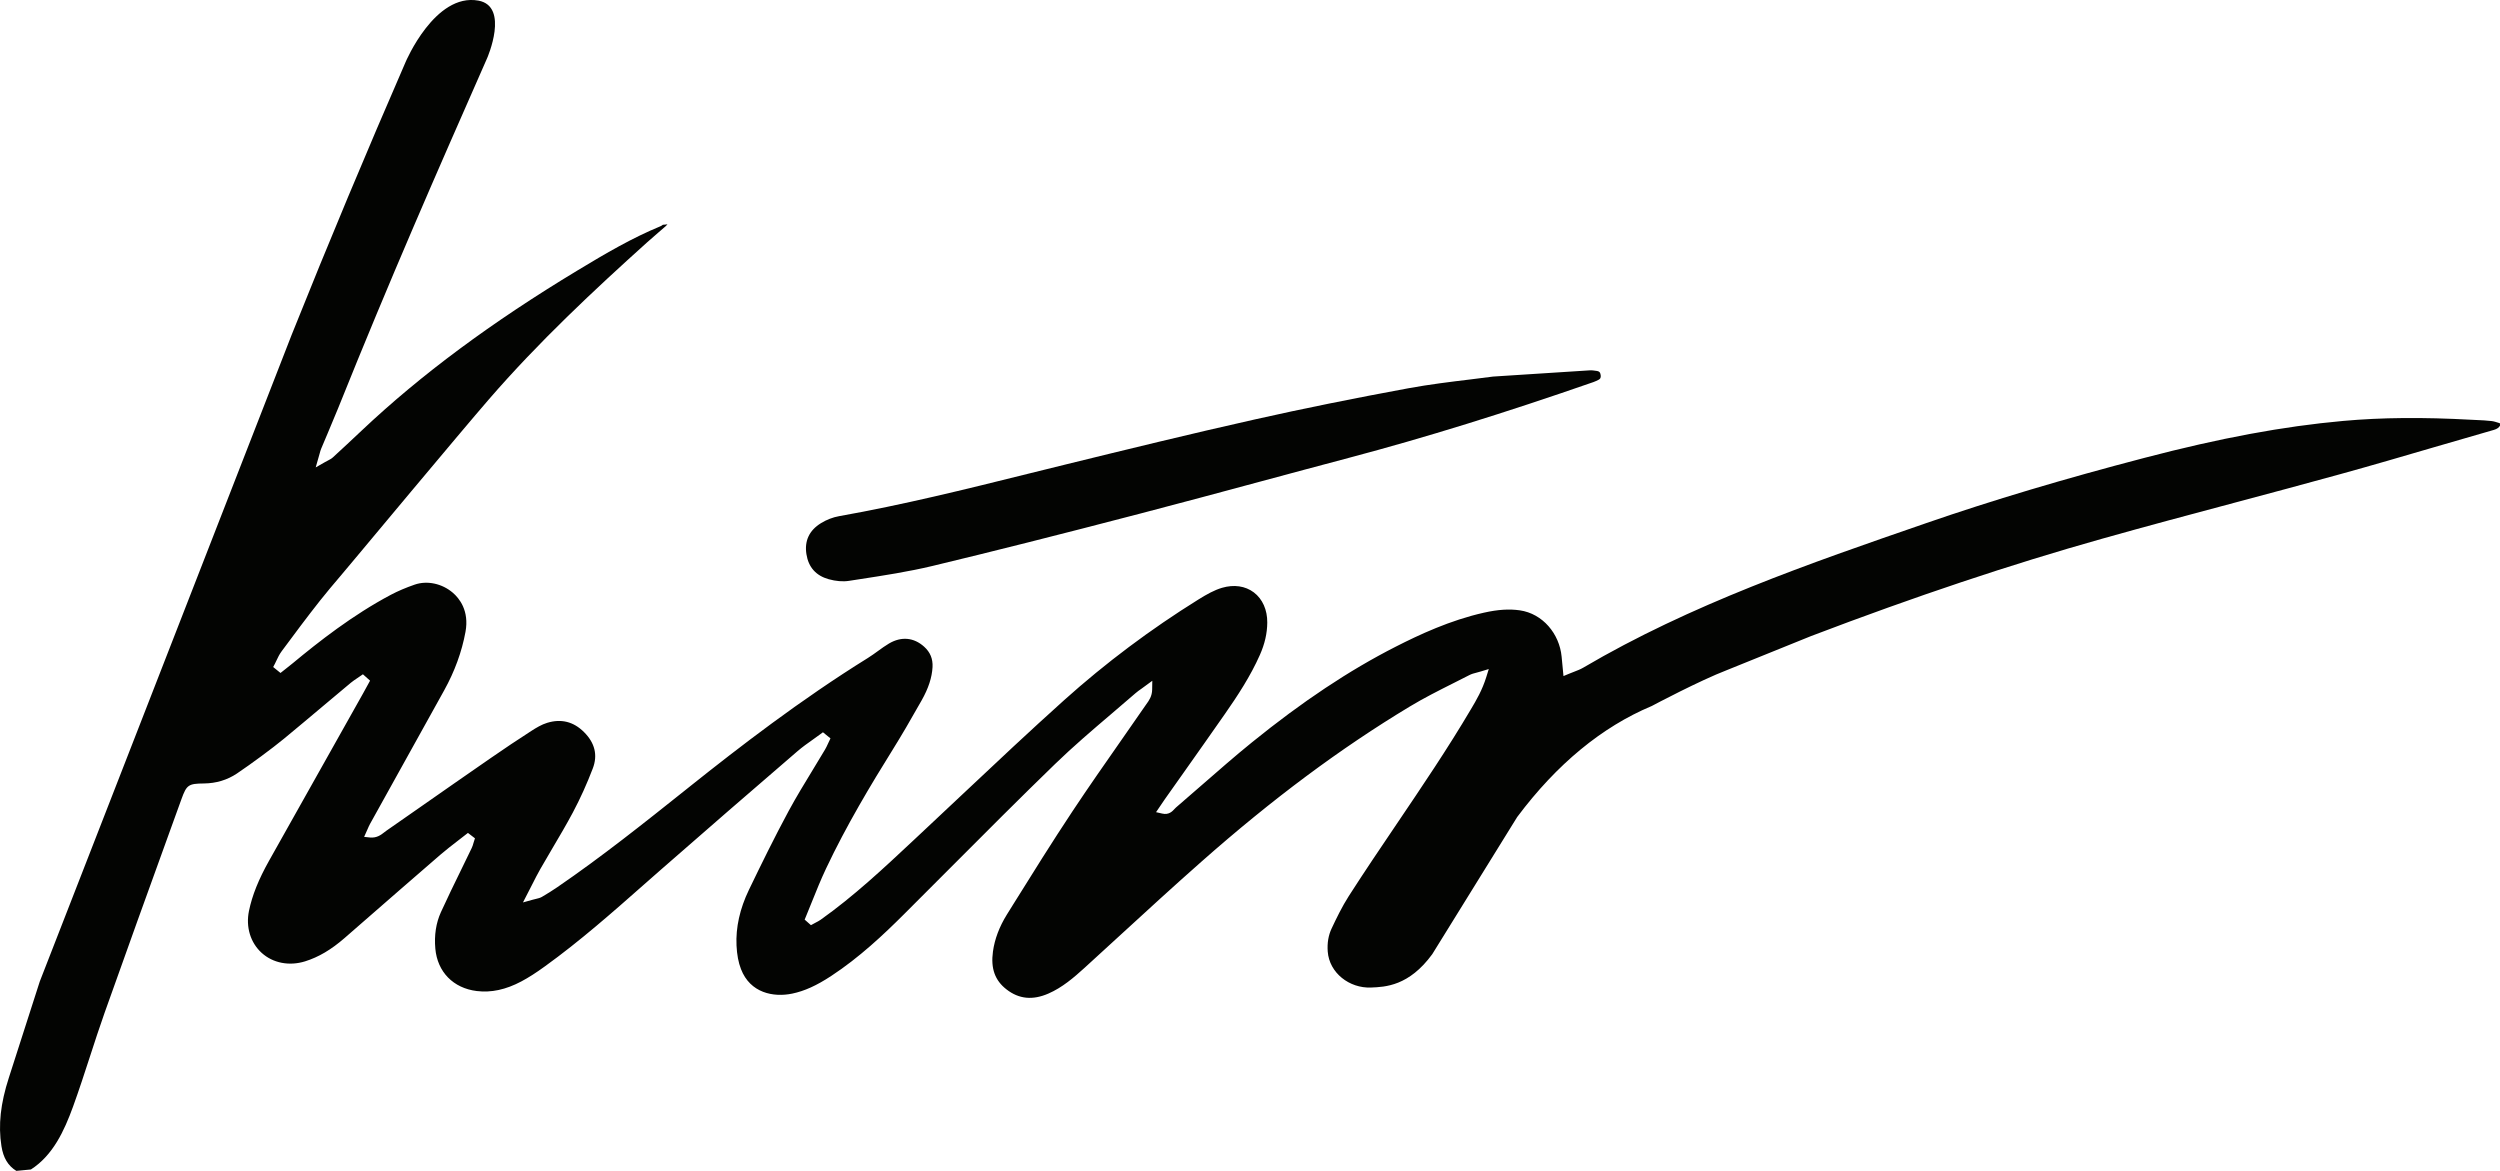 <?xml version="1.0" encoding="UTF-8"?><svg id="Ebene_1" xmlns="http://www.w3.org/2000/svg" viewBox="0 0 588 275.39"><defs><style>.cls-1{fill:#030402;stroke-width:0px;}</style></defs><path class="cls-1" d="m375.6,87.25c-.59-.09-1.22-.19-1.78-.14-5.3.33-10.59.68-16.47,1.06l-6.19.4c-1.64.22-3.47.45-5.38.68-4.48.54-9.57,1.16-14.53,2.07-12.85,2.37-24.67,4.76-36.11,7.33-15.18,3.4-30.57,7.18-44.15,10.51-3.12.76-6.24,1.54-9.35,2.31-14.43,3.59-29.35,7.29-44.27,9.93-1.45.25-2.97.84-4.28,1.65-2.76,1.7-3.91,4.16-3.42,7.29.48,3.07,2.24,5.05,5.23,5.89,1.68.47,3.37.61,4.76.39l2.52-.39c5.66-.87,11.52-1.77,17.15-3.12,14.2-3.41,29.27-7.21,48.87-12.32,9.42-2.45,18.81-4.99,28.21-7.52,6.99-1.88,13.98-3.77,20.98-5.62,17.77-4.71,36.55-10.53,57.4-17.79.42-.15.82-.34,1.22-.55.35-.19.55-.43.47-1.08-.09-.71-.41-.91-.88-.98Z"/><path class="cls-1" d="m587.95,99.54c-.07-.02-.15-.05-.22-.07-.61-.19-1.18-.38-1.73-.44-1.14-.14-2.3-.19-3.46-.24l-1.22-.06c-11.55-.63-21.15-.54-30.2.27-14.08,1.27-28.91,4.02-46.67,8.67-19.07,4.98-35.87,10-51.33,15.34l-.37.13c-27.11,9.36-55.14,19.04-80.4,33.91-.67.39-1.36.65-2.16.96-.37.14-.76.29-1.19.47l-1.27.53-.44-4.58c-.52-5.39-4.46-10.1-9.82-10.88-2.48-.36-5.15-.19-8.41.54-7.98,1.78-15.29,5.21-20.77,8-10.97,5.58-22.02,12.94-33.81,22.49-3.95,3.2-7.85,6.61-11.62,9.9-2.08,1.82-4.17,3.64-6.27,5.44-.11.09-.21.21-.32.32-.5.55-1.34,1.49-2.92,1.11l-1.45-.33,1.27-1.87c.27-.41.52-.78.78-1.15l4.54-6.42c3.22-4.56,6.44-9.11,9.63-13.69,2.95-4.23,5.98-8.84,8.2-13.85,1.15-2.59,1.72-5.08,1.74-7.61.03-2.97-1.12-5.56-3.16-7.1-2.02-1.52-4.68-1.9-7.48-1.08-1.81.54-3.53,1.49-5.57,2.76-11.2,6.97-21.82,14.92-31.55,23.65-8.03,7.21-16.03,14.73-23.76,22.01-3.29,3.09-6.57,6.18-9.86,9.26l-2.04,1.91c-6.8,6.37-13.84,12.96-21.62,18.48-.37.26-.77.47-1.18.68l-1.11.6-1.48-1.31.28-.67c.48-1.16.95-2.33,1.42-3.5,1.04-2.59,2.12-5.27,3.34-7.85,4.78-10.13,10.59-19.79,15.64-27.9,2.07-3.33,4.18-6.92,6.84-11.65,1.61-2.86,2.42-5.35,2.56-7.83.1-1.92-.54-3.49-1.97-4.78-2.44-2.2-5.38-2.46-8.28-.75-.89.53-1.72,1.13-2.56,1.74-.79.57-1.57,1.14-2.39,1.65-15.8,9.8-30.53,21.18-41.6,30.01l-1.34,1.07c-9.67,7.71-19.68,15.69-30.09,22.82-1.19.82-2.42,1.58-3.67,2.31-.41.23-.82.33-1.33.45-.24.06-.51.12-.84.21l-2.26.63,2.14-4.17c.68-1.34,1.29-2.55,1.96-3.72.93-1.63,1.89-3.25,2.84-4.87,1.61-2.72,3.27-5.54,4.78-8.37,1.74-3.27,3.32-6.76,4.7-10.38,1.2-3.12.5-6.01-2.07-8.56-2.45-2.45-5.36-3.18-8.66-2.17-1.29.39-2.56,1.15-3.75,1.92-3.14,2.02-6.36,4.17-9.56,6.39-5.66,3.91-11.3,7.85-16.94,11.79l-7.56,5.27c-.17.12-.33.25-.49.37-.79.62-1.77,1.37-3.35,1.23l-1.4-.15.83-1.86c.19-.44.36-.84.57-1.21,5.8-10.46,11.61-20.93,17.42-31.38,2.47-4.45,4.16-9.08,5.02-13.77.92-5-1.48-7.92-2.99-9.21-2.53-2.16-6.03-2.91-8.96-1.9-2.1.73-3.93,1.51-5.6,2.39-9.02,4.78-17.05,11.1-23.04,16.07-.53.43-1.06.85-1.59,1.27l-1.33,1.05-1.72-1.4.39-.74c.15-.28.28-.56.41-.85.32-.67.65-1.37,1.12-2.01l.18-.25c2.88-3.89,5.87-7.91,8.93-11.78,1.53-1.93,3.11-3.8,4.71-5.68,1.12-1.32,2.24-2.64,3.34-3.98.26-.31,24.92-29.89,31.56-37.56,11.83-13.68,24.94-25.89,37.33-37.05.85-.77,1.73-1.53,2.61-2.28.59-.51,1.17-1.01,1.76-1.52.29-.25.37-.43.38-.48-.04.09-.49.12-.74.14l-.32.02c-.23.18-.4.28-.57.35-6.68,2.76-12.81,6.34-19.54,10.41-20.2,12.19-36.8,24.49-50.72,37.63-2.26,2.13-4.52,4.25-6.81,6.34-.33.3-.7.49-1.12.71-.21.1-.44.22-.71.38l-2.19,1.25.93-3.27c.13-.48.22-.82.36-1.14.51-1.24,1.04-2.48,1.57-3.72.81-1.92,1.62-3.83,2.4-5.76,12.34-30.73,22.99-54.96,35.07-82.39,0,0,5.31-12.16-2.07-13.51-10.23-1.87-17.11,14.43-17.11,14.43-9.11,20.94-18.08,42.36-26.8,64.16L9.35,230.86l-1.08,3.36c-2.06,6.42-4.12,12.85-6.19,19.27-1.96,6.05-2.52,11.16-1.74,16.08.43,2.76,1.55,4.62,3.5,5.82l3.43-.33c5.19-3.33,7.83-9.07,9.91-14.78,1.41-3.88,2.71-7.89,3.97-11.76,1.12-3.46,2.25-6.91,3.46-10.34,5.09-14.36,10.28-28.69,15.46-43.02l2.62-7.24c1.2-3.31,1.64-3.62,5.28-3.65,2.86-.03,5.46-.81,7.74-2.33l.23-.16c3.09-2.08,7.99-5.68,10.87-8.05,3.1-2.56,6.17-5.14,9.25-7.73,2.14-1.8,4.29-3.6,6.44-5.4.48-.4,1.01-.75,1.53-1.1l1.33-.91,1.68,1.5-1.64,2.99-22.13,39.39c-2.46,4.39-3.96,8.13-4.71,11.77-.78,3.79.34,7.48,2.99,9.88,2.67,2.41,6.48,3.14,10.2,1.99,3.19-1,6.14-2.74,9.29-5.48l3.59-3.13c6.31-5.5,12.61-11,18.95-16.47,1.31-1.13,2.69-2.19,4.06-3.25l2.42-1.88,1.65,1.27-.35,1.11c-.11.39-.22.79-.4,1.15-.81,1.69-1.64,3.38-2.46,5.07-1.63,3.33-3.26,6.67-4.8,10.05-1.15,2.54-1.59,5.42-1.31,8.57.49,5.47,4.22,9.29,9.73,9.97,3.41.42,6.85-.32,10.5-2.26,1.68-.89,3.4-1.99,5.58-3.57,8.18-5.9,15.88-12.69,23.32-19.26l3.97-3.49c10.49-9.2,21.14-18.4,32.05-27.8,1.17-1.01,2.44-1.91,3.66-2.77.57-.41,1.15-.82,1.72-1.24l.64-.47,1.77,1.44-.61,1.29c-.21.46-.42.92-.68,1.35-.94,1.59-1.9,3.16-2.86,4.74-1.92,3.15-3.91,6.41-5.69,9.7-3.35,6.21-6.47,12.58-9.34,18.54-2.14,4.44-3.12,8.85-2.92,13.1.1,2.14.45,4.01,1.05,5.54,2.17,5.64,7.65,6.68,12.04,5.77,2.88-.6,5.72-1.88,9.19-4.16,6.6-4.33,12.32-9.73,17.05-14.45,3.7-3.68,7.39-7.38,11.07-11.08,8-8.02,16.27-16.32,24.55-24.34,4.22-4.09,8.77-7.97,13.16-11.71,1.91-1.62,3.82-3.25,5.71-4.9.43-.38.9-.71,1.46-1.1l2.51-1.84-.03,2.05c-.02,1.6-.76,2.62-1.35,3.43l-.28.4c-1.83,2.65-3.67,5.28-5.5,7.91-3.84,5.5-7.82,11.19-11.59,16.87-4.82,7.27-9.52,14.8-14.06,22.09l-1.4,2.25c-1.76,2.84-2.87,5.76-3.27,8.69-.55,3.97.47,6.8,3.19,8.9,2.93,2.28,6.15,2.59,9.85.98,3.27-1.42,5.98-3.76,8.48-6.03,2.72-2.48,5.44-4.97,8.15-7.46,6.31-5.79,12.83-11.77,19.36-17.53,16.68-14.74,32.71-26.67,48.99-36.48,3.31-2,6.81-3.76,10.19-5.46,1.28-.65,2.56-1.29,3.83-1.94.54-.28,1.09-.43,1.73-.59.3-.08.64-.17,1.01-.28l1.84-.56-.57,1.84c-.97,3.13-2.37,5.5-3.62,7.6-5.45,9.24-11.55,18.24-17.44,26.96-3.75,5.54-7.62,11.27-11.29,16.99-1.59,2.49-2.92,5.24-4.04,7.62-.76,1.61-1.07,3.43-.92,5.44.38,5.04,5.11,8.66,10.16,8.46,3.35-.13,8.95-.34,14.42-7.84l19.97-32.25s.04-.06.06-.08c9.28-12.39,19.88-21.12,31.54-26.02.01,0,.02,0,.03-.01.5-.27,11.28-5.99,17.73-8.47l19.76-7.99c24.54-9.35,46.96-16.85,68.57-22.93,10.36-2.92,20.93-5.74,31.16-8.47,8.26-2.21,16.52-4.41,24.76-6.69,7.39-2.04,14.88-4.23,22.12-6.35,4.67-1.36,9.34-2.73,14.01-4.06.72-.21,1.15-.51,1.45-1.02l-.05-.52Z"/></svg>